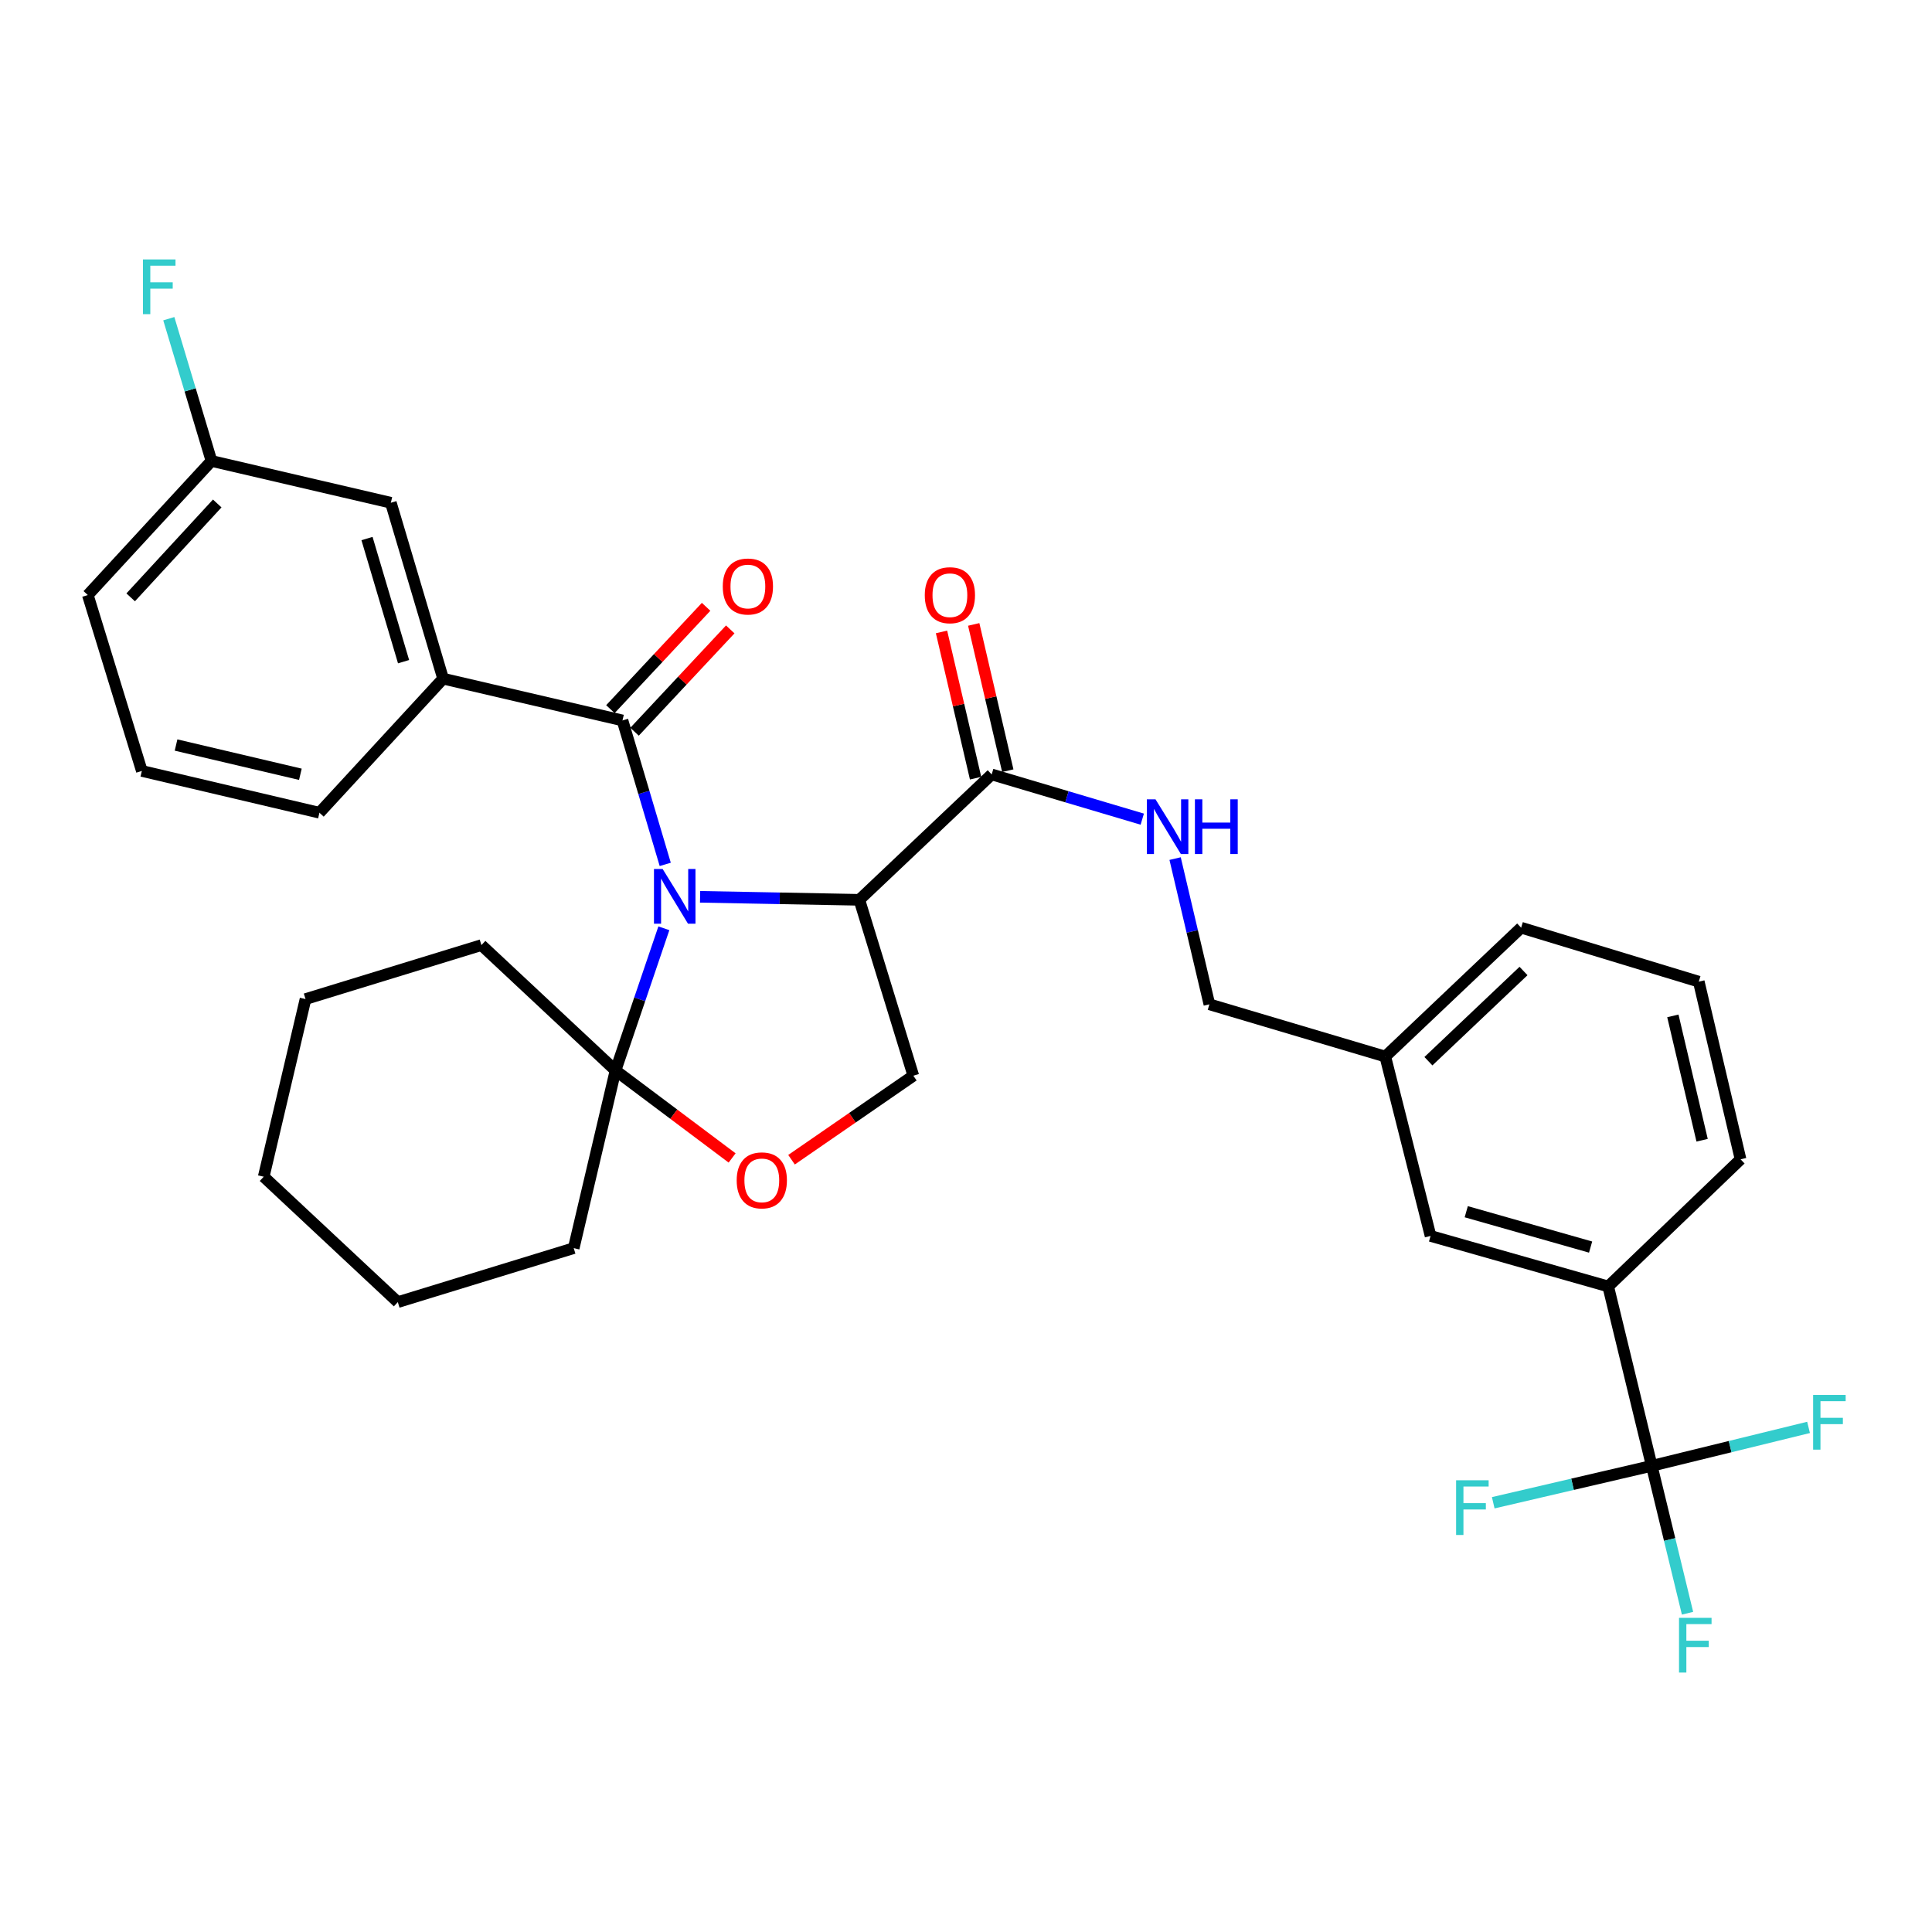 <?xml version='1.0' encoding='iso-8859-1'?>
<svg version='1.1' baseProfile='full'
              xmlns='http://www.w3.org/2000/svg'
                      xmlns:rdkit='http://www.rdkit.org/xml'
                      xmlns:xlink='http://www.w3.org/1999/xlink'
                  xml:space='preserve'
width='1000px' height='1000px' viewBox='0 0 1000 1000'>
<!-- END OF HEADER -->
<rect style='opacity:1.0;fill:#FFFFFF;stroke:none' width='1000' height='1000' x='0' y='0'> </rect>
<path class='bond-0' d='M 513.296,400.847 L 552.265,412.419' style='fill:none;fill-rule:evenodd;stroke:#000000;stroke-width:6px;stroke-linecap:butt;stroke-linejoin:miter;stroke-opacity:1' />
<path class='bond-0' d='M 552.265,412.419 L 591.234,423.992' style='fill:none;fill-rule:evenodd;stroke:#0000FF;stroke-width:6px;stroke-linecap:butt;stroke-linejoin:miter;stroke-opacity:1' />
<path class='bond-1' d='M 521.629,398.906 L 512.812,361.053' style='fill:none;fill-rule:evenodd;stroke:#000000;stroke-width:6px;stroke-linecap:butt;stroke-linejoin:miter;stroke-opacity:1' />
<path class='bond-1' d='M 512.812,361.053 L 503.994,323.2' style='fill:none;fill-rule:evenodd;stroke:#FF0000;stroke-width:6px;stroke-linecap:butt;stroke-linejoin:miter;stroke-opacity:1' />
<path class='bond-1' d='M 504.962,402.788 L 496.144,364.935' style='fill:none;fill-rule:evenodd;stroke:#000000;stroke-width:6px;stroke-linecap:butt;stroke-linejoin:miter;stroke-opacity:1' />
<path class='bond-1' d='M 496.144,364.935 L 487.326,327.082' style='fill:none;fill-rule:evenodd;stroke:#FF0000;stroke-width:6px;stroke-linecap:butt;stroke-linejoin:miter;stroke-opacity:1' />
<path class='bond-2' d='M 513.296,400.847 L 444.795,465.745' style='fill:none;fill-rule:evenodd;stroke:#000000;stroke-width:6px;stroke-linecap:butt;stroke-linejoin:miter;stroke-opacity:1' />
<path class='bond-3' d='M 608.235,444.408 L 617.106,482.12' style='fill:none;fill-rule:evenodd;stroke:#0000FF;stroke-width:6px;stroke-linecap:butt;stroke-linejoin:miter;stroke-opacity:1' />
<path class='bond-3' d='M 617.106,482.12 L 625.978,519.832' style='fill:none;fill-rule:evenodd;stroke:#000000;stroke-width:6px;stroke-linecap:butt;stroke-linejoin:miter;stroke-opacity:1' />
<path class='bond-4' d='M 854.945,758.707 L 832.403,665.867' style='fill:none;fill-rule:evenodd;stroke:#000000;stroke-width:6px;stroke-linecap:butt;stroke-linejoin:miter;stroke-opacity:1' />
<path class='bond-5' d='M 854.945,758.707 L 864.203,796.857' style='fill:none;fill-rule:evenodd;stroke:#000000;stroke-width:6px;stroke-linecap:butt;stroke-linejoin:miter;stroke-opacity:1' />
<path class='bond-5' d='M 864.203,796.857 L 873.462,835.007' style='fill:none;fill-rule:evenodd;stroke:#33CCCC;stroke-width:6px;stroke-linecap:butt;stroke-linejoin:miter;stroke-opacity:1' />
<path class='bond-6' d='M 854.945,758.707 L 895.525,748.762' style='fill:none;fill-rule:evenodd;stroke:#000000;stroke-width:6px;stroke-linecap:butt;stroke-linejoin:miter;stroke-opacity:1' />
<path class='bond-6' d='M 895.525,748.762 L 936.105,738.817' style='fill:none;fill-rule:evenodd;stroke:#33CCCC;stroke-width:6px;stroke-linecap:butt;stroke-linejoin:miter;stroke-opacity:1' />
<path class='bond-7' d='M 854.945,758.707 L 813.922,768.267' style='fill:none;fill-rule:evenodd;stroke:#000000;stroke-width:6px;stroke-linecap:butt;stroke-linejoin:miter;stroke-opacity:1' />
<path class='bond-7' d='M 813.922,768.267 L 772.899,777.828' style='fill:none;fill-rule:evenodd;stroke:#33CCCC;stroke-width:6px;stroke-linecap:butt;stroke-linejoin:miter;stroke-opacity:1' />
<path class='bond-8' d='M 832.403,665.867 L 740.457,639.721' style='fill:none;fill-rule:evenodd;stroke:#000000;stroke-width:6px;stroke-linecap:butt;stroke-linejoin:miter;stroke-opacity:1' />
<path class='bond-8' d='M 823.292,645.484 L 758.929,627.182' style='fill:none;fill-rule:evenodd;stroke:#000000;stroke-width:6px;stroke-linecap:butt;stroke-linejoin:miter;stroke-opacity:1' />
<path class='bond-9' d='M 832.403,665.867 L 900.914,600.056' style='fill:none;fill-rule:evenodd;stroke:#000000;stroke-width:6px;stroke-linecap:butt;stroke-linejoin:miter;stroke-opacity:1' />
<path class='bond-10' d='M 343.614,480.479 L 331.103,517.283' style='fill:none;fill-rule:evenodd;stroke:#0000FF;stroke-width:6px;stroke-linecap:butt;stroke-linejoin:miter;stroke-opacity:1' />
<path class='bond-10' d='M 331.103,517.283 L 318.593,554.088' style='fill:none;fill-rule:evenodd;stroke:#000000;stroke-width:6px;stroke-linecap:butt;stroke-linejoin:miter;stroke-opacity:1' />
<path class='bond-11' d='M 344.325,447.404 L 333.261,410.15' style='fill:none;fill-rule:evenodd;stroke:#0000FF;stroke-width:6px;stroke-linecap:butt;stroke-linejoin:miter;stroke-opacity:1' />
<path class='bond-11' d='M 333.261,410.15 L 322.197,372.895' style='fill:none;fill-rule:evenodd;stroke:#000000;stroke-width:6px;stroke-linecap:butt;stroke-linejoin:miter;stroke-opacity:1' />
<path class='bond-12' d='M 362.365,464.187 L 403.58,464.966' style='fill:none;fill-rule:evenodd;stroke:#0000FF;stroke-width:6px;stroke-linecap:butt;stroke-linejoin:miter;stroke-opacity:1' />
<path class='bond-12' d='M 403.58,464.966 L 444.795,465.745' style='fill:none;fill-rule:evenodd;stroke:#000000;stroke-width:6px;stroke-linecap:butt;stroke-linejoin:miter;stroke-opacity:1' />
<path class='bond-13' d='M 229.347,351.266 L 202.308,260.223' style='fill:none;fill-rule:evenodd;stroke:#000000;stroke-width:6px;stroke-linecap:butt;stroke-linejoin:miter;stroke-opacity:1' />
<path class='bond-13' d='M 208.886,342.482 L 189.959,278.751' style='fill:none;fill-rule:evenodd;stroke:#000000;stroke-width:6px;stroke-linecap:butt;stroke-linejoin:miter;stroke-opacity:1' />
<path class='bond-14' d='M 229.347,351.266 L 165.343,420.67' style='fill:none;fill-rule:evenodd;stroke:#000000;stroke-width:6px;stroke-linecap:butt;stroke-linejoin:miter;stroke-opacity:1' />
<path class='bond-15' d='M 229.347,351.266 L 322.197,372.895' style='fill:none;fill-rule:evenodd;stroke:#000000;stroke-width:6px;stroke-linecap:butt;stroke-linejoin:miter;stroke-opacity:1' />
<path class='bond-16' d='M 328.446,378.74 L 353.212,352.258' style='fill:none;fill-rule:evenodd;stroke:#000000;stroke-width:6px;stroke-linecap:butt;stroke-linejoin:miter;stroke-opacity:1' />
<path class='bond-16' d='M 353.212,352.258 L 377.978,325.777' style='fill:none;fill-rule:evenodd;stroke:#FF0000;stroke-width:6px;stroke-linecap:butt;stroke-linejoin:miter;stroke-opacity:1' />
<path class='bond-16' d='M 315.947,367.051 L 340.713,340.569' style='fill:none;fill-rule:evenodd;stroke:#000000;stroke-width:6px;stroke-linecap:butt;stroke-linejoin:miter;stroke-opacity:1' />
<path class='bond-16' d='M 340.713,340.569 L 365.479,314.087' style='fill:none;fill-rule:evenodd;stroke:#FF0000;stroke-width:6px;stroke-linecap:butt;stroke-linejoin:miter;stroke-opacity:1' />
<path class='bond-17' d='M 202.308,260.223 L 109.459,238.584' style='fill:none;fill-rule:evenodd;stroke:#000000;stroke-width:6px;stroke-linecap:butt;stroke-linejoin:miter;stroke-opacity:1' />
<path class='bond-18' d='M 109.459,238.584 L 98.416,201.77' style='fill:none;fill-rule:evenodd;stroke:#000000;stroke-width:6px;stroke-linecap:butt;stroke-linejoin:miter;stroke-opacity:1' />
<path class='bond-18' d='M 98.416,201.77 L 87.373,164.957' style='fill:none;fill-rule:evenodd;stroke:#33CCCC;stroke-width:6px;stroke-linecap:butt;stroke-linejoin:miter;stroke-opacity:1' />
<path class='bond-19' d='M 109.459,238.584 L 45.455,307.998' style='fill:none;fill-rule:evenodd;stroke:#000000;stroke-width:6px;stroke-linecap:butt;stroke-linejoin:miter;stroke-opacity:1' />
<path class='bond-19' d='M 112.439,260.597 L 67.636,309.186' style='fill:none;fill-rule:evenodd;stroke:#000000;stroke-width:6px;stroke-linecap:butt;stroke-linejoin:miter;stroke-opacity:1' />
<path class='bond-20' d='M 318.593,554.088 L 296.954,646.034' style='fill:none;fill-rule:evenodd;stroke:#000000;stroke-width:6px;stroke-linecap:butt;stroke-linejoin:miter;stroke-opacity:1' />
<path class='bond-21' d='M 318.593,554.088 L 348.769,576.719' style='fill:none;fill-rule:evenodd;stroke:#000000;stroke-width:6px;stroke-linecap:butt;stroke-linejoin:miter;stroke-opacity:1' />
<path class='bond-21' d='M 348.769,576.719 L 378.944,599.351' style='fill:none;fill-rule:evenodd;stroke:#FF0000;stroke-width:6px;stroke-linecap:butt;stroke-linejoin:miter;stroke-opacity:1' />
<path class='bond-22' d='M 318.593,554.088 L 249.18,489.181' style='fill:none;fill-rule:evenodd;stroke:#000000;stroke-width:6px;stroke-linecap:butt;stroke-linejoin:miter;stroke-opacity:1' />
<path class='bond-23' d='M 409.692,600.267 L 441.215,578.528' style='fill:none;fill-rule:evenodd;stroke:#FF0000;stroke-width:6px;stroke-linecap:butt;stroke-linejoin:miter;stroke-opacity:1' />
<path class='bond-23' d='M 441.215,578.528 L 472.737,556.788' style='fill:none;fill-rule:evenodd;stroke:#000000;stroke-width:6px;stroke-linecap:butt;stroke-linejoin:miter;stroke-opacity:1' />
<path class='bond-24' d='M 472.737,556.788 L 444.795,465.745' style='fill:none;fill-rule:evenodd;stroke:#000000;stroke-width:6px;stroke-linecap:butt;stroke-linejoin:miter;stroke-opacity:1' />
<path class='bond-25' d='M 249.18,489.181 L 158.137,517.123' style='fill:none;fill-rule:evenodd;stroke:#000000;stroke-width:6px;stroke-linecap:butt;stroke-linejoin:miter;stroke-opacity:1' />
<path class='bond-26' d='M 158.137,517.123 L 136.498,609.069' style='fill:none;fill-rule:evenodd;stroke:#000000;stroke-width:6px;stroke-linecap:butt;stroke-linejoin:miter;stroke-opacity:1' />
<path class='bond-27' d='M 136.498,609.069 L 205.911,673.976' style='fill:none;fill-rule:evenodd;stroke:#000000;stroke-width:6px;stroke-linecap:butt;stroke-linejoin:miter;stroke-opacity:1' />
<path class='bond-28' d='M 205.911,673.976 L 296.954,646.034' style='fill:none;fill-rule:evenodd;stroke:#000000;stroke-width:6px;stroke-linecap:butt;stroke-linejoin:miter;stroke-opacity:1' />
<path class='bond-29' d='M 165.343,420.67 L 73.416,399.041' style='fill:none;fill-rule:evenodd;stroke:#000000;stroke-width:6px;stroke-linecap:butt;stroke-linejoin:miter;stroke-opacity:1' />
<path class='bond-29' d='M 155.474,400.767 L 91.124,385.627' style='fill:none;fill-rule:evenodd;stroke:#000000;stroke-width:6px;stroke-linecap:butt;stroke-linejoin:miter;stroke-opacity:1' />
<path class='bond-30' d='M 73.416,399.041 L 45.455,307.998' style='fill:none;fill-rule:evenodd;stroke:#000000;stroke-width:6px;stroke-linecap:butt;stroke-linejoin:miter;stroke-opacity:1' />
<path class='bond-31' d='M 740.457,639.721 L 717.021,546.872' style='fill:none;fill-rule:evenodd;stroke:#000000;stroke-width:6px;stroke-linecap:butt;stroke-linejoin:miter;stroke-opacity:1' />
<path class='bond-32' d='M 717.021,546.872 L 625.978,519.832' style='fill:none;fill-rule:evenodd;stroke:#000000;stroke-width:6px;stroke-linecap:butt;stroke-linejoin:miter;stroke-opacity:1' />
<path class='bond-33' d='M 717.021,546.872 L 787.338,480.168' style='fill:none;fill-rule:evenodd;stroke:#000000;stroke-width:6px;stroke-linecap:butt;stroke-linejoin:miter;stroke-opacity:1' />
<path class='bond-33' d='M 739.346,549.282 L 788.568,502.589' style='fill:none;fill-rule:evenodd;stroke:#000000;stroke-width:6px;stroke-linecap:butt;stroke-linejoin:miter;stroke-opacity:1' />
<path class='bond-34' d='M 900.914,600.056 L 879.284,508.11' style='fill:none;fill-rule:evenodd;stroke:#000000;stroke-width:6px;stroke-linecap:butt;stroke-linejoin:miter;stroke-opacity:1' />
<path class='bond-34' d='M 881.01,590.183 L 865.87,525.821' style='fill:none;fill-rule:evenodd;stroke:#000000;stroke-width:6px;stroke-linecap:butt;stroke-linejoin:miter;stroke-opacity:1' />
<path class='bond-35' d='M 879.284,508.11 L 787.338,480.168' style='fill:none;fill-rule:evenodd;stroke:#000000;stroke-width:6px;stroke-linecap:butt;stroke-linejoin:miter;stroke-opacity:1' />
<path  class='atom-1' d='M 598.088 413.726
L 607.368 428.726
Q 608.288 430.206, 609.768 432.886
Q 611.248 435.566, 611.328 435.726
L 611.328 413.726
L 615.088 413.726
L 615.088 442.046
L 611.208 442.046
L 601.248 425.646
Q 600.088 423.726, 598.848 421.526
Q 597.648 419.326, 597.288 418.646
L 597.288 442.046
L 593.608 442.046
L 593.608 413.726
L 598.088 413.726
' fill='#0000FF'/>
<path  class='atom-1' d='M 618.488 413.726
L 622.328 413.726
L 622.328 425.766
L 636.808 425.766
L 636.808 413.726
L 640.648 413.726
L 640.648 442.046
L 636.808 442.046
L 636.808 428.966
L 622.328 428.966
L 622.328 442.046
L 618.488 442.046
L 618.488 413.726
' fill='#0000FF'/>
<path  class='atom-2' d='M 478.666 308.078
Q 478.666 301.278, 482.026 297.478
Q 485.386 293.678, 491.666 293.678
Q 497.946 293.678, 501.306 297.478
Q 504.666 301.278, 504.666 308.078
Q 504.666 314.958, 501.266 318.878
Q 497.866 322.758, 491.666 322.758
Q 485.426 322.758, 482.026 318.878
Q 478.666 314.998, 478.666 308.078
M 491.666 319.558
Q 495.986 319.558, 498.306 316.678
Q 500.666 313.758, 500.666 308.078
Q 500.666 302.518, 498.306 299.718
Q 495.986 296.878, 491.666 296.878
Q 487.346 296.878, 484.986 299.678
Q 482.666 302.478, 482.666 308.078
Q 482.666 313.798, 484.986 316.678
Q 487.346 319.558, 491.666 319.558
' fill='#FF0000'/>
<path  class='atom-5' d='M 342.976 449.778
L 352.256 464.778
Q 353.176 466.258, 354.656 468.938
Q 356.136 471.618, 356.216 471.778
L 356.216 449.778
L 359.976 449.778
L 359.976 478.098
L 356.096 478.098
L 346.136 461.698
Q 344.976 459.778, 343.736 457.578
Q 342.536 455.378, 342.176 454.698
L 342.176 478.098
L 338.496 478.098
L 338.496 449.778
L 342.976 449.778
' fill='#0000FF'/>
<path  class='atom-8' d='M 374.104 303.571
Q 374.104 296.771, 377.464 292.971
Q 380.824 289.171, 387.104 289.171
Q 393.384 289.171, 396.744 292.971
Q 400.104 296.771, 400.104 303.571
Q 400.104 310.451, 396.704 314.371
Q 393.304 318.251, 387.104 318.251
Q 380.864 318.251, 377.464 314.371
Q 374.104 310.491, 374.104 303.571
M 387.104 315.051
Q 391.424 315.051, 393.744 312.171
Q 396.104 309.251, 396.104 303.571
Q 396.104 298.011, 393.744 295.211
Q 391.424 292.371, 387.104 292.371
Q 382.784 292.371, 380.424 295.171
Q 378.104 297.971, 378.104 303.571
Q 378.104 309.291, 380.424 312.171
Q 382.784 315.051, 387.104 315.051
' fill='#FF0000'/>
<path  class='atom-12' d='M 381.31 610.956
Q 381.31 604.156, 384.67 600.356
Q 388.03 596.556, 394.31 596.556
Q 400.59 596.556, 403.95 600.356
Q 407.31 604.156, 407.31 610.956
Q 407.31 617.836, 403.91 621.756
Q 400.51 625.636, 394.31 625.636
Q 388.07 625.636, 384.67 621.756
Q 381.31 617.876, 381.31 610.956
M 394.31 622.436
Q 398.63 622.436, 400.95 619.556
Q 403.31 616.636, 403.31 610.956
Q 403.31 605.396, 400.95 602.596
Q 398.63 599.756, 394.31 599.756
Q 389.99 599.756, 387.63 602.556
Q 385.31 605.356, 385.31 610.956
Q 385.31 616.676, 387.63 619.556
Q 389.99 622.436, 394.31 622.436
' fill='#FF0000'/>
<path  class='atom-20' d='M 73.999 134.284
L 90.839 134.284
L 90.839 137.524
L 77.799 137.524
L 77.799 146.124
L 89.399 146.124
L 89.399 149.404
L 77.799 149.404
L 77.799 162.604
L 73.999 162.604
L 73.999 134.284
' fill='#33CCCC'/>
<path  class='atom-25' d='M 869.058 837.396
L 885.898 837.396
L 885.898 840.636
L 872.858 840.636
L 872.858 849.236
L 884.458 849.236
L 884.458 852.516
L 872.858 852.516
L 872.858 865.716
L 869.058 865.716
L 869.058 837.396
' fill='#33CCCC'/>
<path  class='atom-26' d='M 938.471 722.014
L 955.311 722.014
L 955.311 725.254
L 942.271 725.254
L 942.271 733.854
L 953.871 733.854
L 953.871 737.134
L 942.271 737.134
L 942.271 750.334
L 938.471 750.334
L 938.471 722.014
' fill='#33CCCC'/>
<path  class='atom-27' d='M 753.676 766.185
L 770.516 766.185
L 770.516 769.425
L 757.476 769.425
L 757.476 778.025
L 769.076 778.025
L 769.076 781.305
L 757.476 781.305
L 757.476 794.505
L 753.676 794.505
L 753.676 766.185
' fill='#33CCCC'/>
</svg>
